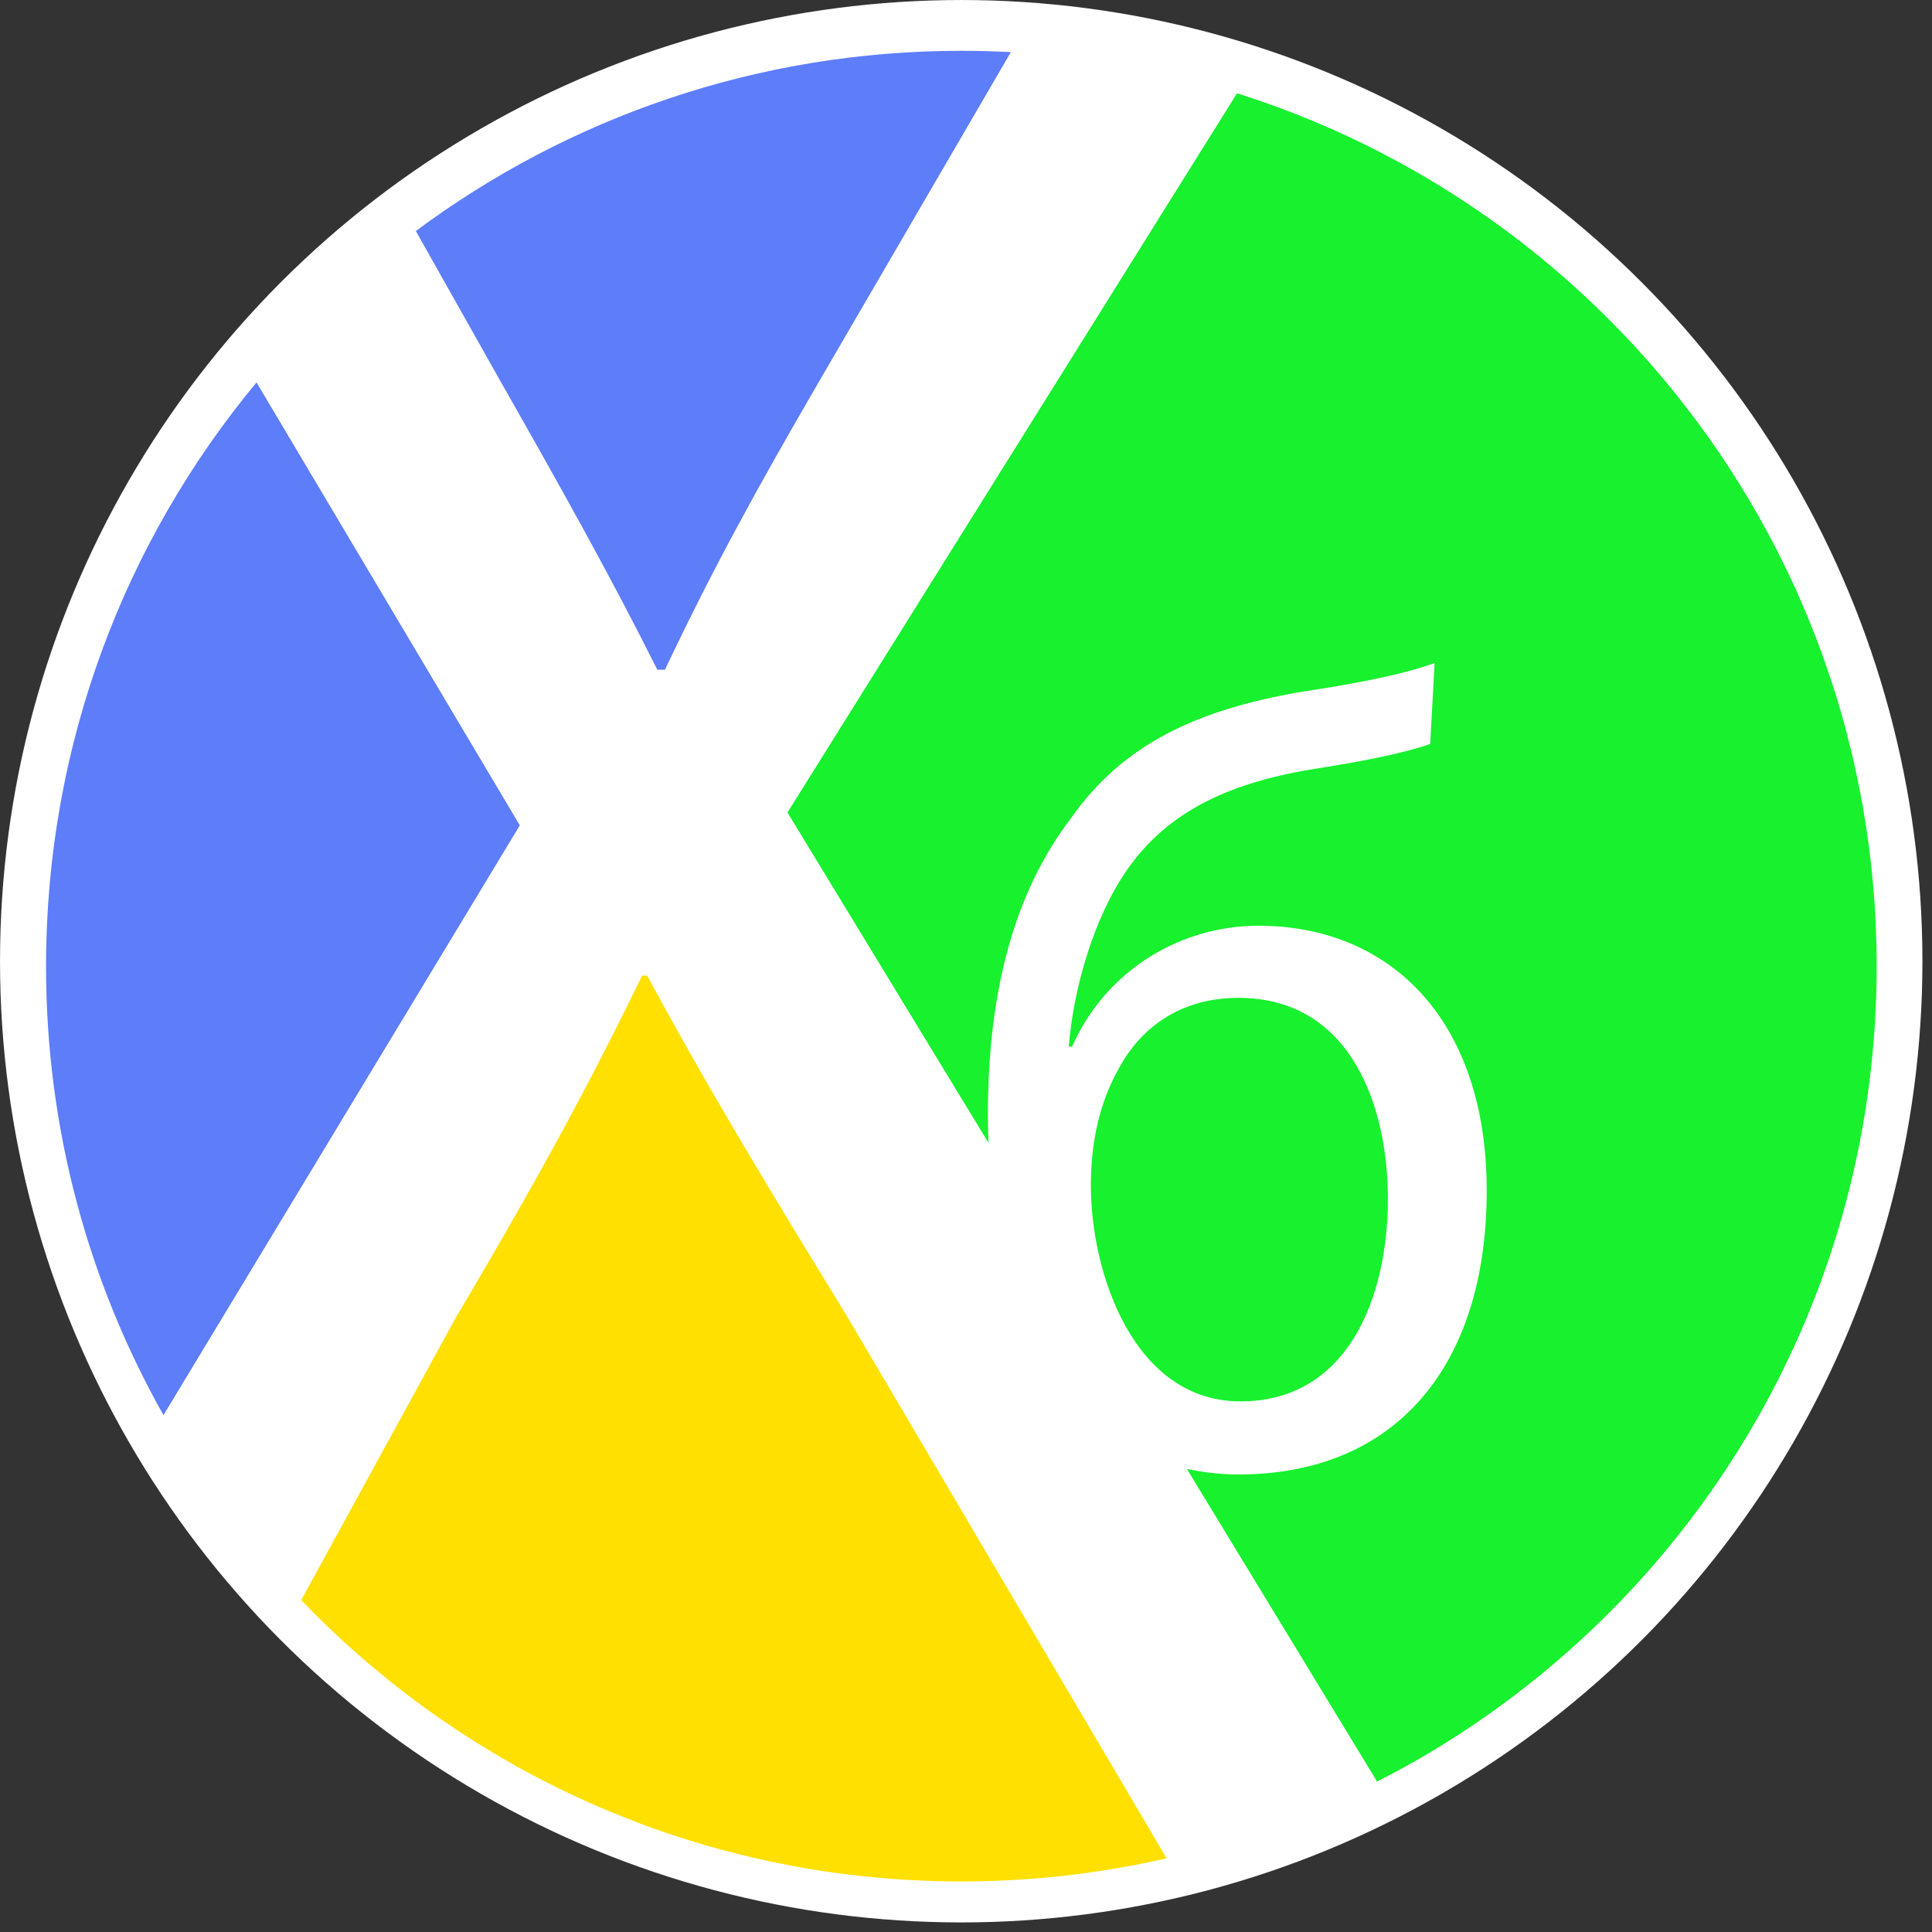 <?xml version="1.0" encoding="UTF-8" standalone="no"?>
<!DOCTYPE svg PUBLIC "-//W3C//DTD SVG 1.1//EN" "http://www.w3.org/Graphics/SVG/1.1/DTD/svg11.dtd">
<svg width="100%" height="100%" viewBox="0 0 191 191" version="1.1" xmlns="http://www.w3.org/2000/svg" xmlns:xlink="http://www.w3.org/1999/xlink" xml:space="preserve" xmlns:serif="http://www.serif.com/" style="fill-rule:evenodd;clip-rule:evenodd;stroke-linejoin:round;stroke-miterlimit:2;">
    <rect x="0" y="0" width="191" height="191" fill="#333333" stroke="none"/>
    <g transform="matrix(0.986,0,0,0.986,-11.298,-11.407)">
        <circle cx="107.835" cy="107.946" r="96.375" style="fill:white;"/>
        <g transform="matrix(4.128,0,0,4.128,-42.89,-40.849)">
            <g transform="matrix(1.014,0,0,1.014,29.131,13.932)">
                <path d="M0,14.825L0.183,14.825C1.342,12.385 2.378,10.496 3.903,7.873L8.469,0.032C8.075,0.011 7.679,0 7.28,0C2.385,0 -2.136,1.605 -5.784,4.317L-3.781,7.873C-2.256,10.556 -1.098,12.629 0,14.825" style="fill:rgb(94,125,249);fill-rule:nonzero;"/>
            </g>
            <g transform="matrix(-1.01,-0.091,-0.091,1.01,19.553,47.077)">
                <path d="M2.374,-24.628C5.169,-20.567 6.617,-15.544 6.14,-10.248C5.79,-6.357 4.443,-2.796 2.374,0.207L-4.859,-14.628L2.374,-24.628Z" style="fill:rgb(94,125,249);fill-rule:nonzero;"/>
            </g>
            <g transform="matrix(1.014,0,0,1.014,33.709,50.174)">
                <path d="M0,-5.479C-2.135,-8.954 -3.476,-11.211 -4.757,-13.589L-4.879,-13.589C-6.037,-11.211 -7.196,-9.015 -9.33,-5.418L-13.045,1.369C-12.968,1.449 -12.892,1.529 -12.814,1.608C-12.799,1.623 -12.784,1.638 -12.769,1.654C-12.625,1.798 -12.479,1.941 -12.332,2.082C-12.328,2.085 -12.324,2.089 -12.32,2.092C-12.182,2.223 -12.043,2.351 -11.902,2.478C-11.866,2.51 -11.83,2.541 -11.794,2.573C-11.683,2.673 -11.571,2.771 -11.457,2.868C-11.414,2.904 -11.371,2.941 -11.327,2.978C-11.217,3.07 -11.106,3.161 -10.994,3.252C-10.951,3.286 -10.908,3.321 -10.865,3.356C-10.742,3.454 -10.617,3.55 -10.491,3.646C-10.461,3.669 -10.43,3.693 -10.399,3.717C-10.082,3.956 -9.758,4.186 -9.427,4.407C-9.389,4.433 -9.349,4.459 -9.31,4.485C-9.185,4.567 -9.06,4.649 -8.933,4.729C-8.882,4.761 -8.831,4.792 -8.78,4.824C-8.662,4.898 -8.543,4.97 -8.423,5.041C-8.37,5.073 -8.317,5.105 -8.264,5.135C-8.139,5.209 -8.012,5.28 -7.885,5.352C-7.839,5.376 -7.794,5.402 -7.749,5.428C-7.4,5.618 -7.047,5.8 -6.687,5.971C-6.646,5.992 -6.604,6.01 -6.562,6.03C-6.426,6.094 -6.289,6.158 -6.15,6.219C-6.092,6.246 -6.033,6.271 -5.974,6.297C-5.85,6.35 -5.726,6.403 -5.601,6.455C-5.538,6.481 -5.475,6.507 -5.412,6.532C-5.285,6.583 -5.157,6.633 -5.03,6.681C-4.971,6.704 -4.912,6.727 -4.853,6.749C-4.7,6.806 -4.546,6.86 -4.392,6.914C-4.358,6.925 -4.325,6.938 -4.292,6.948C-4.102,7.014 -3.911,7.075 -3.719,7.135C-3.677,7.147 -3.636,7.159 -3.595,7.171C-3.445,7.217 -3.295,7.261 -3.144,7.303C-3.08,7.321 -3.015,7.338 -2.951,7.356C-2.821,7.39 -2.69,7.425 -2.559,7.457C-2.489,7.475 -2.419,7.492 -2.348,7.508C-2.219,7.54 -2.089,7.569 -1.958,7.598C-1.89,7.613 -1.821,7.628 -1.752,7.643C-1.608,7.673 -1.463,7.701 -1.318,7.729C-1.264,7.739 -1.21,7.75 -1.156,7.759C-0.956,7.796 -0.756,7.829 -0.555,7.86C-0.523,7.865 -0.491,7.869 -0.459,7.874C-0.29,7.898 -0.121,7.922 0.049,7.943C0.118,7.951 0.187,7.958 0.256,7.966C0.391,7.982 0.527,7.996 0.663,8.009C0.739,8.016 0.816,8.023 0.892,8.03C1.024,8.041 1.157,8.051 1.289,8.06C1.365,8.065 1.442,8.07 1.518,8.074C1.659,8.082 1.8,8.088 1.942,8.093C2.009,8.096 2.075,8.099 2.142,8.101C2.35,8.107 2.558,8.11 2.767,8.11C2.987,8.11 3.207,8.106 3.426,8.1C3.49,8.098 3.554,8.095 3.618,8.093C3.779,8.086 3.94,8.079 4.101,8.068C4.165,8.065 4.229,8.061 4.293,8.056C4.477,8.044 4.661,8.029 4.844,8.012C4.876,8.009 4.908,8.006 4.94,8.003C5.168,7.981 5.394,7.955 5.62,7.926C5.624,7.925 5.629,7.924 5.634,7.924C5.85,7.895 6.065,7.863 6.279,7.829C6.311,7.824 6.343,7.818 6.375,7.813C6.577,7.78 6.778,7.744 6.978,7.705C6.994,7.701 7.011,7.698 7.028,7.695C7.248,7.651 7.467,7.605 7.685,7.555L0,-5.479Z" style="fill:rgb(255,224,0);fill-rule:nonzero;"/>
            </g>
            <g transform="matrix(1.014,0,0,1.014,58.73,35.666)">
                <path d="M0,-0.391C-0.002,-0.438 -0.003,-0.485 -0.005,-0.532C-0.018,-0.811 -0.036,-1.089 -0.06,-1.366C-0.065,-1.419 -0.069,-1.472 -0.074,-1.525C-0.099,-1.805 -0.129,-2.082 -0.165,-2.358C-0.169,-2.393 -0.175,-2.427 -0.179,-2.461C-0.216,-2.733 -0.257,-3.002 -0.304,-3.27C-0.308,-3.296 -0.312,-3.322 -0.316,-3.348C-0.365,-3.623 -0.42,-3.895 -0.479,-4.167C-0.489,-4.216 -0.5,-4.265 -0.511,-4.314C-0.57,-4.579 -0.634,-4.842 -0.703,-5.104C-0.715,-5.149 -0.727,-5.194 -0.739,-5.24C-0.812,-5.51 -0.889,-5.779 -0.972,-6.045C-0.976,-6.056 -0.979,-6.066 -0.983,-6.077C-1.065,-6.34 -1.153,-6.601 -1.246,-6.859C-1.258,-6.894 -1.27,-6.931 -1.283,-6.967C-1.376,-7.221 -1.473,-7.473 -1.574,-7.723C-1.592,-7.768 -1.611,-7.813 -1.629,-7.858C-1.732,-8.108 -1.839,-8.356 -1.951,-8.602C-1.966,-8.633 -1.98,-8.664 -1.995,-8.696C-2.111,-8.946 -2.23,-9.194 -2.355,-9.439C-2.359,-9.447 -2.363,-9.455 -2.367,-9.464C-2.494,-9.711 -2.626,-9.955 -2.761,-10.198C-2.781,-10.234 -2.801,-10.269 -2.821,-10.306C-2.954,-10.539 -3.091,-10.771 -3.233,-10.999C-3.254,-11.035 -3.277,-11.07 -3.298,-11.105C-3.445,-11.34 -3.594,-11.571 -3.749,-11.799C-3.757,-11.81 -3.764,-11.821 -3.772,-11.832C-3.928,-12.062 -4.089,-12.288 -4.254,-12.511C-4.267,-12.529 -4.28,-12.547 -4.294,-12.565C-4.457,-12.786 -4.626,-13.003 -4.797,-13.217C-4.822,-13.247 -4.847,-13.278 -4.871,-13.309C-5.043,-13.521 -5.219,-13.729 -5.398,-13.934C-5.418,-13.956 -5.437,-13.978 -5.457,-14.001C-5.832,-14.426 -6.224,-14.837 -6.631,-15.232C-6.651,-15.252 -6.671,-15.272 -6.692,-15.292C-6.89,-15.483 -7.092,-15.67 -7.298,-15.853C-7.323,-15.876 -7.349,-15.899 -7.374,-15.921C-7.584,-16.107 -7.797,-16.29 -8.013,-16.467C-8.022,-16.474 -8.031,-16.481 -8.04,-16.488C-8.265,-16.672 -8.494,-16.853 -8.726,-17.028C-8.73,-17.031 -8.734,-17.034 -8.738,-17.036C-8.964,-17.207 -9.196,-17.373 -9.43,-17.535C-9.454,-17.552 -9.479,-17.57 -9.504,-17.587C-9.735,-17.745 -9.968,-17.899 -10.204,-18.049C-10.226,-18.062 -10.248,-18.075 -10.269,-18.089C-10.76,-18.397 -11.264,-18.687 -11.781,-18.955C-11.796,-18.964 -11.812,-18.972 -11.827,-18.98C-12.079,-19.111 -12.334,-19.236 -12.592,-19.358C-12.619,-19.37 -12.646,-19.382 -12.673,-19.395C-12.932,-19.516 -13.194,-19.632 -13.459,-19.743C-13.471,-19.748 -13.484,-19.752 -13.496,-19.758C-14.04,-19.984 -14.596,-20.188 -15.161,-20.37C-15.185,-20.378 -15.21,-20.387 -15.234,-20.395C-15.258,-20.402 -15.281,-20.408 -15.305,-20.415L-26.072,-3.188L-21.257,4.725C-21.266,4.505 -21.272,4.285 -21.272,4.064C-21.272,1.144 -20.661,-1.246 -19.281,-3.052C-18.032,-4.831 -16.253,-5.654 -13.757,-6.079C-12.722,-6.238 -11.447,-6.451 -10.571,-6.769L-10.677,-4.831C-11.341,-4.592 -12.509,-4.38 -13.359,-4.247C-15.43,-3.928 -16.944,-3.238 -17.926,-1.831C-18.749,-0.662 -19.227,1.064 -19.334,2.418L-19.254,2.418C-18.431,0.56 -16.625,-0.476 -14.793,-0.476C-11.633,-0.476 -9.323,1.781 -9.323,5.87C-9.323,10.066 -11.5,12.668 -15.271,12.668C-15.714,12.668 -16.119,12.615 -16.505,12.536L-11.949,20.024C-11.53,19.811 -11.118,19.586 -10.716,19.348C-10.707,19.342 -10.699,19.338 -10.692,19.333C-9.986,18.912 -9.306,18.453 -8.655,17.958C-8.645,17.951 -8.635,17.943 -8.626,17.936C-8.201,17.613 -7.789,17.274 -7.39,16.921C-7.374,16.907 -7.359,16.893 -7.343,16.879C-6.949,16.53 -6.569,16.166 -6.202,15.789C-6.185,15.772 -6.169,15.756 -6.153,15.74C-5.97,15.55 -5.79,15.358 -5.614,15.163C-5.609,15.158 -5.604,15.153 -5.6,15.147C-5.427,14.955 -5.258,14.759 -5.091,14.561C-5.08,14.548 -5.069,14.534 -5.058,14.521C-4.892,14.322 -4.729,14.12 -4.571,13.915C-4.554,13.894 -4.538,13.873 -4.521,13.851C-4.364,13.646 -4.209,13.438 -4.058,13.228L-4.058,13.227C-3.907,13.017 -3.762,12.804 -3.619,12.589C-3.598,12.558 -3.578,12.527 -3.558,12.496C-3.278,12.069 -3.012,11.632 -2.762,11.185C-2.743,11.15 -2.723,11.115 -2.704,11.08C-2.582,10.859 -2.462,10.636 -2.348,10.41C-2.336,10.388 -2.326,10.367 -2.315,10.345C-2.209,10.133 -2.106,9.92 -2.006,9.705C-1.99,9.671 -1.975,9.638 -1.959,9.605C-1.855,9.378 -1.755,9.149 -1.659,8.917C-1.643,8.877 -1.627,8.839 -1.611,8.799C-1.521,8.58 -1.435,8.36 -1.352,8.137C-1.344,8.116 -1.336,8.095 -1.328,8.074C-1.241,7.84 -1.159,7.602 -1.08,7.363C-1.064,7.315 -1.049,7.265 -1.033,7.216C-0.877,6.734 -0.738,6.244 -0.616,5.748C-0.604,5.697 -0.591,5.645 -0.578,5.594C-0.52,5.349 -0.466,5.103 -0.416,4.856C-0.409,4.822 -0.403,4.788 -0.396,4.754C-0.351,4.529 -0.311,4.302 -0.273,4.074C-0.266,4.026 -0.257,3.978 -0.249,3.929C-0.211,3.681 -0.176,3.431 -0.145,3.18C-0.138,3.129 -0.133,3.079 -0.127,3.027C-0.101,2.797 -0.077,2.565 -0.058,2.332C-0.055,2.297 -0.052,2.263 -0.049,2.228C-0.029,1.973 -0.014,1.717 -0.003,1.46C0,1.401 0.001,1.342 0.004,1.283C0.013,1.02 0.019,0.757 0.019,0.493L0.019,0.492C0.019,0.196 0.012,-0.097 0,-0.391" style="fill:rgb(23,241,46);fill-rule:nonzero;"/>
            </g>
            <g transform="matrix(1.014,0,0,1.014,46.877,41.863)">
                <path d="M0,-0.054C0,-2.151 -0.823,-4.86 -3.585,-4.86C-4.966,-4.86 -5.948,-4.143 -6.479,-3.107C-6.904,-2.338 -7.116,-1.408 -7.116,-0.372C-7.116,1.752 -6.081,4.806 -3.531,4.806C-0.956,4.806 0,2.31 0,-0.054" style="fill:rgb(23,241,46);fill-rule:nonzero;"/>
            </g>
        </g>
    </g>
</svg>

